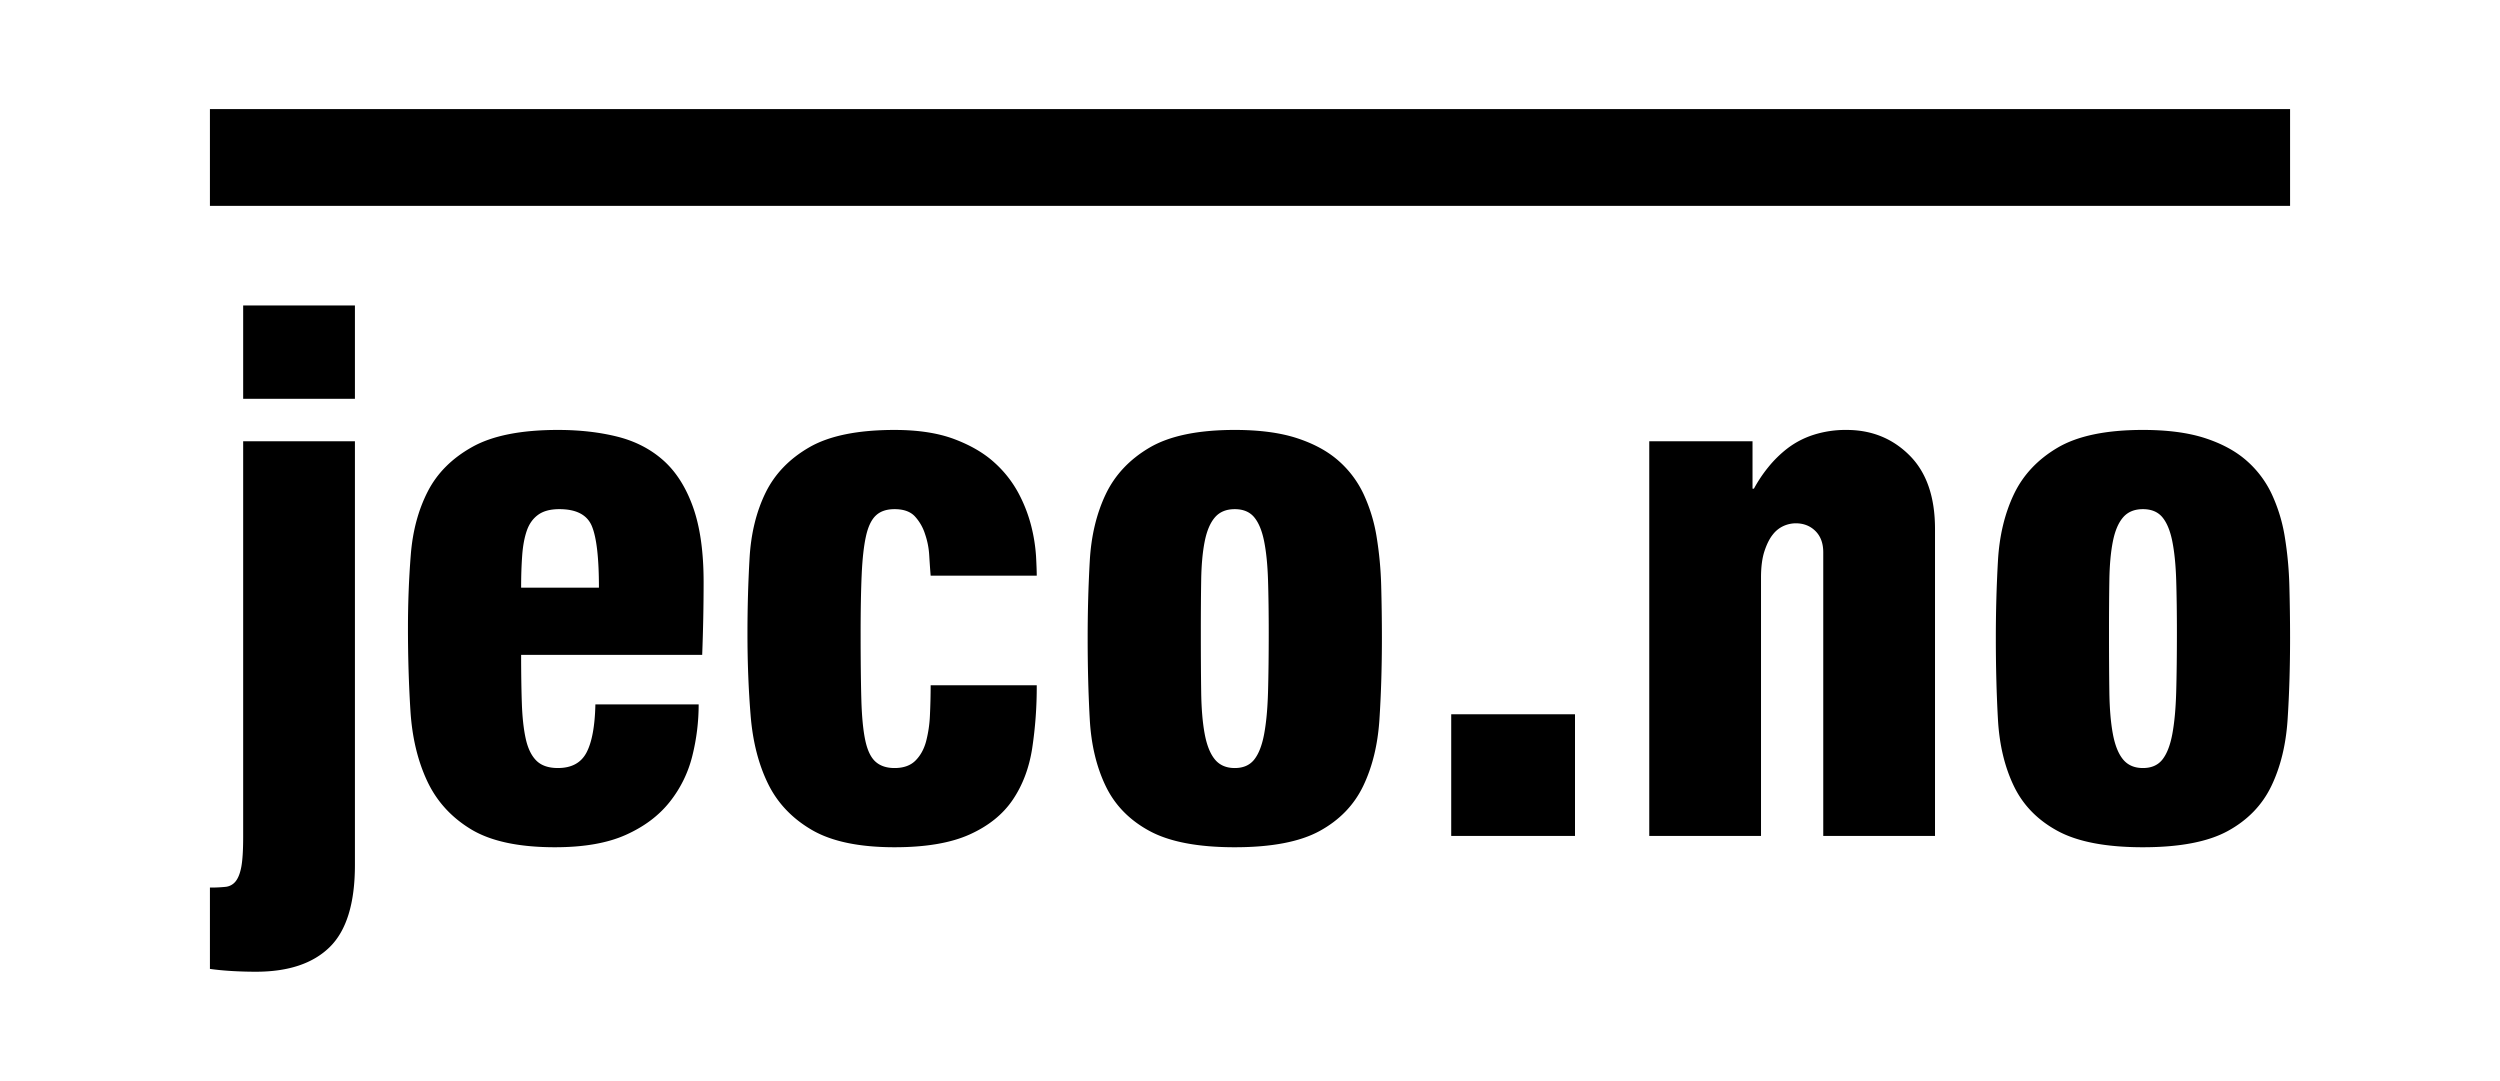 <svg viewBox="0 0 2827.637 1222.468" xmlns="http://www.w3.org/2000/svg" data-name="Layer 1" id="Layer_1"><rect height="109.461" width="2352.763" y="123.384" x="237.437"></rect><path d="M401.437,978.284q0,64.8-28.4,92.8-28.406,27.995-83.6,28-13.613,0-27.2-.8-13.613-.806-24.8-2.399v-92a165.279,165.279,0,0,0,17.6-.801,16.543,16.543,0,0,0,11.601-6.399q4.387-5.606,6.399-16.8,1.988-11.213,2-32.801v-448H401.437Zm0-632.8v105.6H275.037V345.484Z"></path><path d="M790.227,796.684a239.835,239.835,0,0,1-7.2,58.4,135.728,135.728,0,0,1-25.6,52q-18.413,23.213-49.6,37.2-31.201,13.988-80,14-61.613,0-95.2-20.399Q499.027,917.484,483.027,883.084q-16.012-34.388-18.8-79.2-2.812-44.793-2.8-93.6,0-42.393,3.2-82.8,3.188-40.387,19.2-71.6,15.993-31.2,50.399-50.4,34.387-19.2,96.8-19.2,36.788,0,67.2,7.6,30.394,7.613,52,26.8,21.601,19.2,33.601,52.8,12,33.6,12,84.8,0,20.007-.4,40.8-.413,20.812-1.2,41.6H589.427q0,30.412.8,54.4.788,24,4.4,40.4,3.599,16.406,12,24.8,8.399,8.4,24.399,8.4,23.194,0,32.4-17.6,9.188-17.588,10-54.4Zm-112.8-132q0-50.4-8-69.6-8.007-19.2-36.8-19.2-15.207,0-24,6.4-8.812,6.413-12.8,18-4.014,11.607-5.2,28-1.2,16.406-1.2,36.4Z"></path><path d="M1172.617,775.084a463.897,463.897,0,0,1-5.199,71.6q-5.213,33.206-22,58-16.8,24.806-48.801,39.2-32.005,14.399-84.8,14.399-60,0-93.6-19.6-33.601-19.594-49.601-52.4-16.012-32.794-19.6-76.8-3.601-43.988-3.6-92.8,0-43.988,2.399-85.6,2.401-41.588,18-73.6,15.601-31.988,49.601-51.6,33.993-19.594,96.399-19.6,39.995,0,67.601,10.4,27.599,10.406,45.199,26.4a127.093,127.093,0,0,1,27.601,35.2,164.88,164.88,0,0,1,14.399,37.6,189.142,189.142,0,0,1,5.2,33.2q.788,14.812.8,22h-120q-.806-9.6-1.6-22.8a88.439,88.439,0,0,0-4.8-24.4,52.961,52.961,0,0,0-11.601-20q-7.611-7.987-22.8-8-13.613,0-21.2,7.2-7.611,7.2-11.199,23.6Q975.817,623.09,974.617,649.883q-1.2,26.812-1.199,66.8,0,44.812.8,74,.787,29.212,4.399,46.4,3.601,17.213,11.601,24.4,7.988,7.2,21.6,7.2,15.188,0,23.601-8.4,8.399-8.399,12-21.6a139.919,139.919,0,0,0,4.399-30q.788-16.8.8-33.6Z"></path><path d="M1396.607,958.284q-62.399,0-96.4-18.399-34.012-18.394-49.6-50.801-15.601-32.4-18-75.2-2.399-42.787-2.4-92.4,0-44.793,2.4-87.2,2.399-42.393,18-75.2,15.601-32.794,49.6-52.8,33.995-19.987,96.4-20,41.587,0,70,9.2,28.387,9.207,46.8,25.2a115.157,115.157,0,0,1,28.8,38,183.635,183.635,0,0,1,14.801,48.4,407.795,407.795,0,0,1,5.199,55.6q.788,29.212.801,58.8,0,49.613-2.801,92.4-2.812,42.806-18.399,75.2-15.601,32.401-49.2,50.801Q1459.006,958.277,1396.607,958.284Zm-38.4-242.4q0,38.4.4,66.8.394,28.406,4,47.6,3.601,19.2,11.6,28.8,7.988,9.6,22.4,9.6,14.399,0,22-9.6,7.594-9.6,11.2-28.8,3.599-19.2,4.399-47.6.788-28.388.801-66.8,0-33.6-.801-59.6-.806-25.987-4.399-44-3.601-18-11.2-27.2-7.613-9.188-22-9.2-14.399,0-22.4,9.2-8.005,9.206-11.6,27.2-3.601,18-4,44Q1358.194,682.29,1358.207,715.883Z"></path><path d="M1641.407,807.883h140V945.484h-140Z"></path><path d="M1865.4,499.084h116.8v53.6h1.6a156.178,156.178,0,0,1,16-24,129.537,129.537,0,0,1,22-21.6,97.768,97.768,0,0,1,29.2-15.2,118.672,118.672,0,0,1,37.6-5.6q42.394,0,71.2,28.8,28.8,28.8,28.8,83.2V945.484H2062.2V624.684q0-15.188-8.8-24-8.812-8.794-22.4-8.8a34.575,34.575,0,0,0-13.2,2.8A32.033,32.033,0,0,0,2005.4,604.283q-5.607,6.806-9.601,18.8-4.012,12-4,30.4V945.484H1865.4Z"></path><path d="M2423.799,958.284q-62.399,0-96.4-18.399-34.012-18.394-49.6-50.801-15.601-32.4-18-75.2-2.399-42.787-2.4-92.4,0-44.793,2.4-87.2,2.399-42.393,18-75.2,15.601-32.794,49.6-52.8,33.995-19.987,96.4-20,41.587,0,70,9.2,28.387,9.207,46.8,25.2a115.157,115.157,0,0,1,28.8,38,183.635,183.635,0,0,1,14.801,48.4,407.797,407.797,0,0,1,5.199,55.6q.788,29.212.801,58.8,0,49.613-2.801,92.4-2.812,42.806-18.399,75.2-15.601,32.401-49.2,50.801Q2486.199,958.277,2423.799,958.284ZM2385.399,715.883q0,38.4.4,66.8.394,28.406,4,47.6,3.601,19.2,11.6,28.8,7.988,9.6,22.4,9.6,14.399,0,22-9.6,7.594-9.6,11.2-28.8,3.599-19.2,4.399-47.6.788-28.388.801-66.8,0-33.6-.801-59.6-.806-25.987-4.399-44-3.601-18-11.2-27.2-7.613-9.188-22-9.2-14.399,0-22.4,9.2-8.005,9.206-11.6,27.2-3.601,18-4,44Q2385.386,682.29,2385.399,715.883Z"></path></svg>